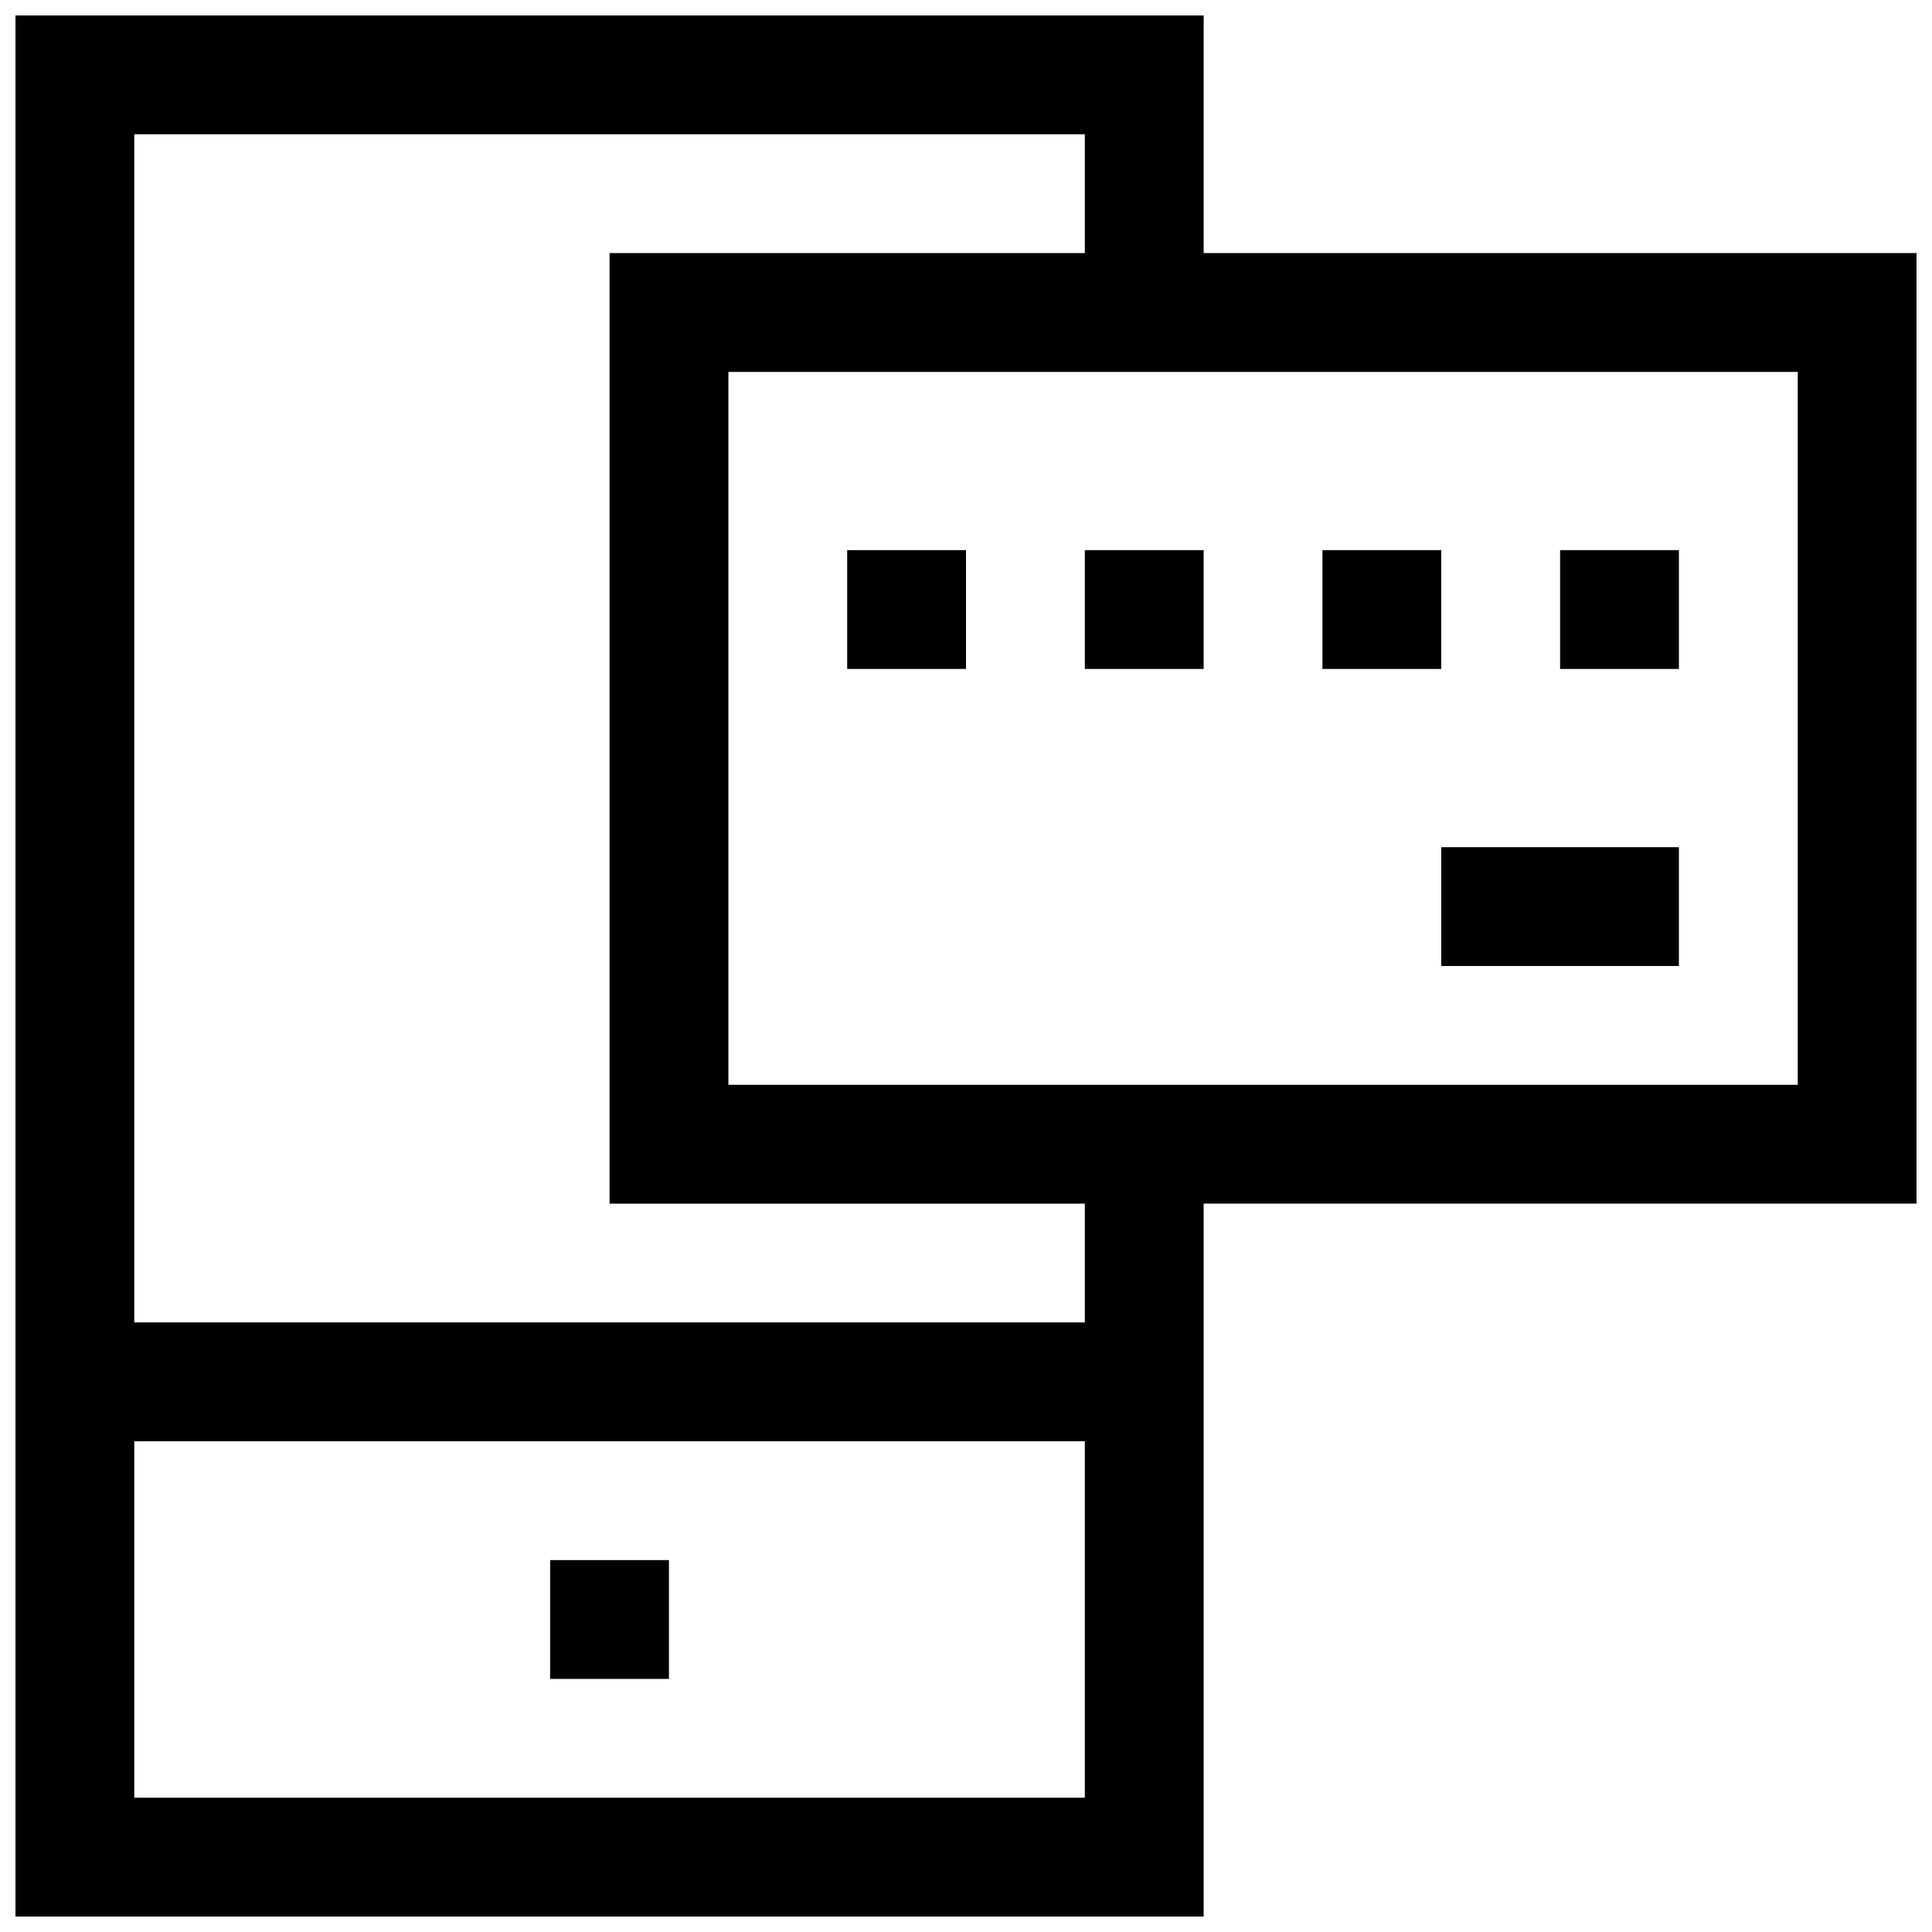 <?xml version="1.0" encoding="UTF-8"?>
<!-- Uploaded to: ICON Repo, www.svgrepo.com, Generator: ICON Repo Mixer Tools -->
<svg width="800px" height="800px" version="1.1" viewBox="144 144 512 512" xmlns="http://www.w3.org/2000/svg">
 <defs>
  <clipPath id="a">
   <path d="m148.09 148.09h503.81v503.81h-503.81z"/>
  </clipPath>
 </defs>
 <path d="m289.79 557.44h31.488v31.488h-31.488z"/>
 <g clip-path="url(#a)">
  <path d="m462.98 211.07v-62.977h-314.88v503.81h314.88v-188.93h188.93v-251.91zm-31.488 409.34h-251.91v-94.465h251.91zm0-125.95h-251.91v-314.88h251.91v31.488h-125.95v251.91h125.95zm188.93-62.977-283.39 0.004v-188.93h283.39z"/>
 </g>
 <path d="m368.51 289.79h31.488v31.488h-31.488z"/>
 <path d="m431.49 289.79h31.488v31.488h-31.488z"/>
 <path d="m494.46 289.79h31.488v31.488h-31.488z"/>
 <path d="m557.44 289.79h31.488v31.488h-31.488z"/>
 <path d="m525.95 368.51h62.977v31.488h-62.977z"/>
</svg>
